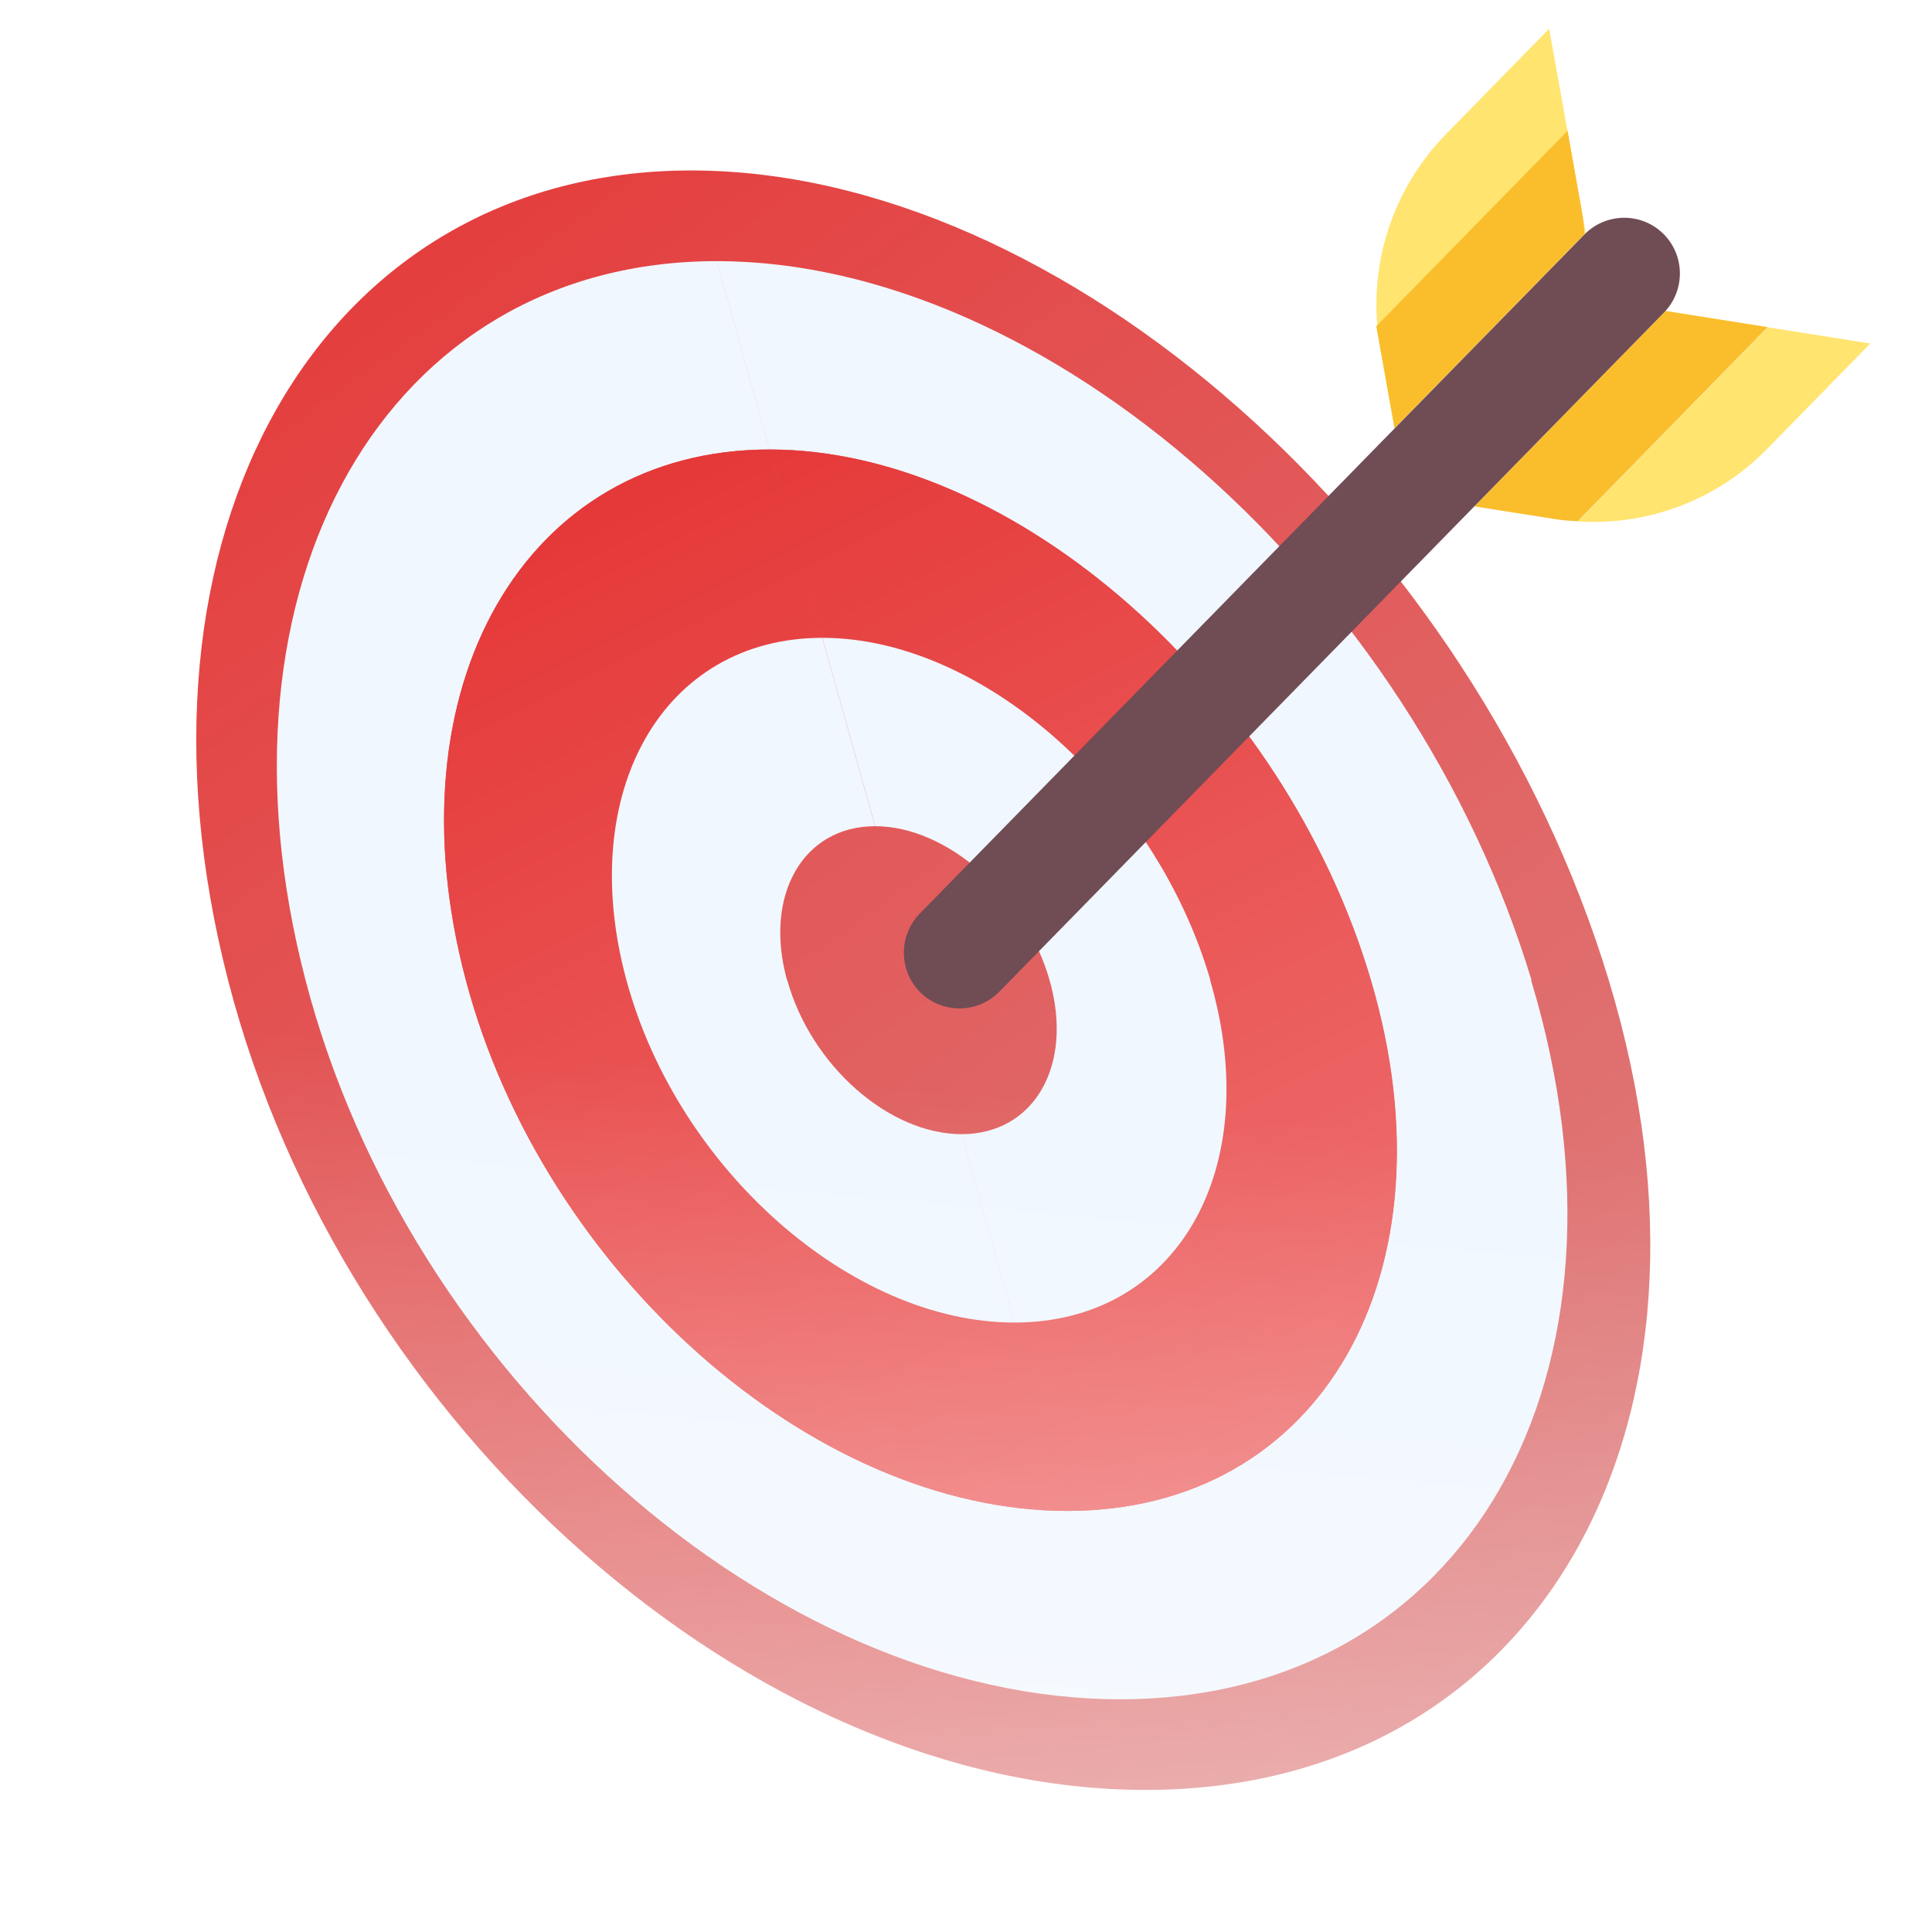 <svg width="56" height="56" viewBox="0 0 56 56" fill="none" xmlns="http://www.w3.org/2000/svg">
<rect x="0" y="0" width="56" height="56" fill="#333333" stroke="none"/>
<g clip-path="url(#clip0_5359_7308)">
<rect width="56" height="56" fill="white"/>
<g clip-path="url(#clip1_5359_7308)">
<path d="M46.631 28.412C50.562 41.372 44.55 51.882 33.2 51.882C21.85 51.882 9.948 41.372 6.611 28.412C3.273 15.451 9.279 4.941 20.035 4.941C30.791 4.941 42.7 15.451 46.631 28.412Z" fill="url(#paint0_linear_5359_7308)"/>
<path d="M30.934 43.795C23.577 43.795 15.756 36.895 13.504 28.412C11.252 19.928 15.196 13.029 22.308 13.029L20.779 7.569C11.211 7.569 5.86 16.919 8.856 28.412C11.845 39.905 22.444 49.255 32.477 49.255L30.948 43.795H30.934Z" fill="#F0F7FF"/>
<path d="M44.393 28.412C40.933 16.919 30.341 7.569 20.773 7.569L22.301 13.029C29.406 13.029 37.227 19.928 39.732 28.412C42.236 36.895 38.292 43.795 30.928 43.795L32.457 49.255C42.489 49.255 47.84 39.905 44.38 28.412H44.393Z" fill="#F0F7FF"/>
<path d="M13.504 28.412C15.756 36.895 23.577 43.795 30.934 43.795L29.406 38.335C24.69 38.335 19.646 33.885 18.158 28.412C16.671 22.938 19.223 18.488 23.837 18.488L22.308 13.029C15.203 13.029 11.252 19.928 13.504 28.412Z" fill="url(#paint1_linear_5359_7308)"/>
<path d="M35.084 28.412C36.674 33.885 34.122 38.335 29.406 38.335L30.934 43.795C38.292 43.795 42.243 36.895 39.739 28.412C37.234 19.928 29.413 13.029 22.308 13.029L23.837 18.488C28.45 18.488 33.494 22.938 35.084 28.412Z" fill="url(#paint2_linear_5359_7308)"/>
<path d="M22.813 28.412C22.131 25.948 23.277 23.948 25.365 23.948L23.837 18.488C19.223 18.488 16.677 22.938 18.158 28.412C19.639 33.885 24.683 38.335 29.406 38.335L27.877 32.875C25.761 32.875 23.502 30.875 22.82 28.412H22.813Z" fill="#F0F7FF"/>
<path d="M35.084 28.412C33.494 22.938 28.451 18.488 23.837 18.488L25.366 23.948C27.454 23.948 29.72 25.948 30.423 28.412C31.126 30.875 29.979 32.875 27.87 32.875L29.399 38.335C34.115 38.335 36.668 33.885 35.077 28.412H35.084Z" fill="#F0F7FF"/>
</g>
<rect x="-4.207" y="28.823" width="64.157" height="27.084" transform="rotate(5.045 -4.207 28.823)" fill="url(#paint3_linear_5359_7308)" fill-opacity="0.5"/>
<path d="M44.907 0.828L41.912 3.889C40.317 5.519 39.605 7.819 40.005 10.068L40.421 12.411L45.962 6.749L44.902 0.824L44.907 0.828Z" fill="#FFE470"/>
<path d="M51.243 9.487L45.736 15.114C47.771 15.244 49.773 14.493 51.217 13.017L54.212 9.957L51.243 9.487Z" fill="#FFE470"/>
<path d="M48.274 9.016L42.733 14.678L45.08 15.047C45.297 15.084 45.519 15.097 45.731 15.109L51.238 9.482L48.269 9.011L48.274 9.016Z" fill="#FABE2C"/>
<path d="M39.896 9.453L45.437 3.791L45.853 6.133C45.895 6.35 45.911 6.572 45.928 6.784L40.421 12.411L39.891 9.448L39.896 9.453Z" fill="#FABE2C"/>
<path d="M45.924 6.798L26.661 26.481C26.037 27.119 26.046 28.145 26.682 28.769C27.319 29.393 28.343 29.382 28.967 28.744L48.23 9.061C48.855 8.423 48.845 7.397 48.209 6.773C47.573 6.149 46.549 6.16 45.924 6.798Z" fill="#704C55"/>
</g>
<defs>
<linearGradient id="paint0_linear_5359_7308" x1="5.764" y1="4.941" x2="47.764" y2="63" gradientUnits="userSpaceOnUse">
<stop stop-color="#E53737"/>
<stop offset="1" stop-color="#DD9292"/>
</linearGradient>
<linearGradient id="paint1_linear_5359_7308" x1="18.529" y1="13.176" x2="39.529" y2="55.176" gradientUnits="userSpaceOnUse">
<stop stop-color="#E53737"/>
<stop offset="1" stop-color="#F28686"/>
</linearGradient>
<linearGradient id="paint2_linear_5359_7308" x1="18.529" y1="13.176" x2="39.529" y2="55.176" gradientUnits="userSpaceOnUse">
<stop stop-color="#E53737"/>
<stop offset="1" stop-color="#F28686"/>
</linearGradient>
<linearGradient id="paint3_linear_5359_7308" x1="-4.207" y1="28.823" x2="-4.207" y2="55.908" gradientUnits="userSpaceOnUse">
<stop stop-color="white" stop-opacity="0"/>
<stop offset="1" stop-color="white"/>
</linearGradient>
<clipPath id="clip0_5359_7308">
<rect width="56" height="56" fill="white"/>
</clipPath>
<clipPath id="clip1_5359_7308">
<rect width="46.941" height="46.941" fill="white" transform="translate(3.294 4.941)"/>
</clipPath>
</defs>
</svg>
